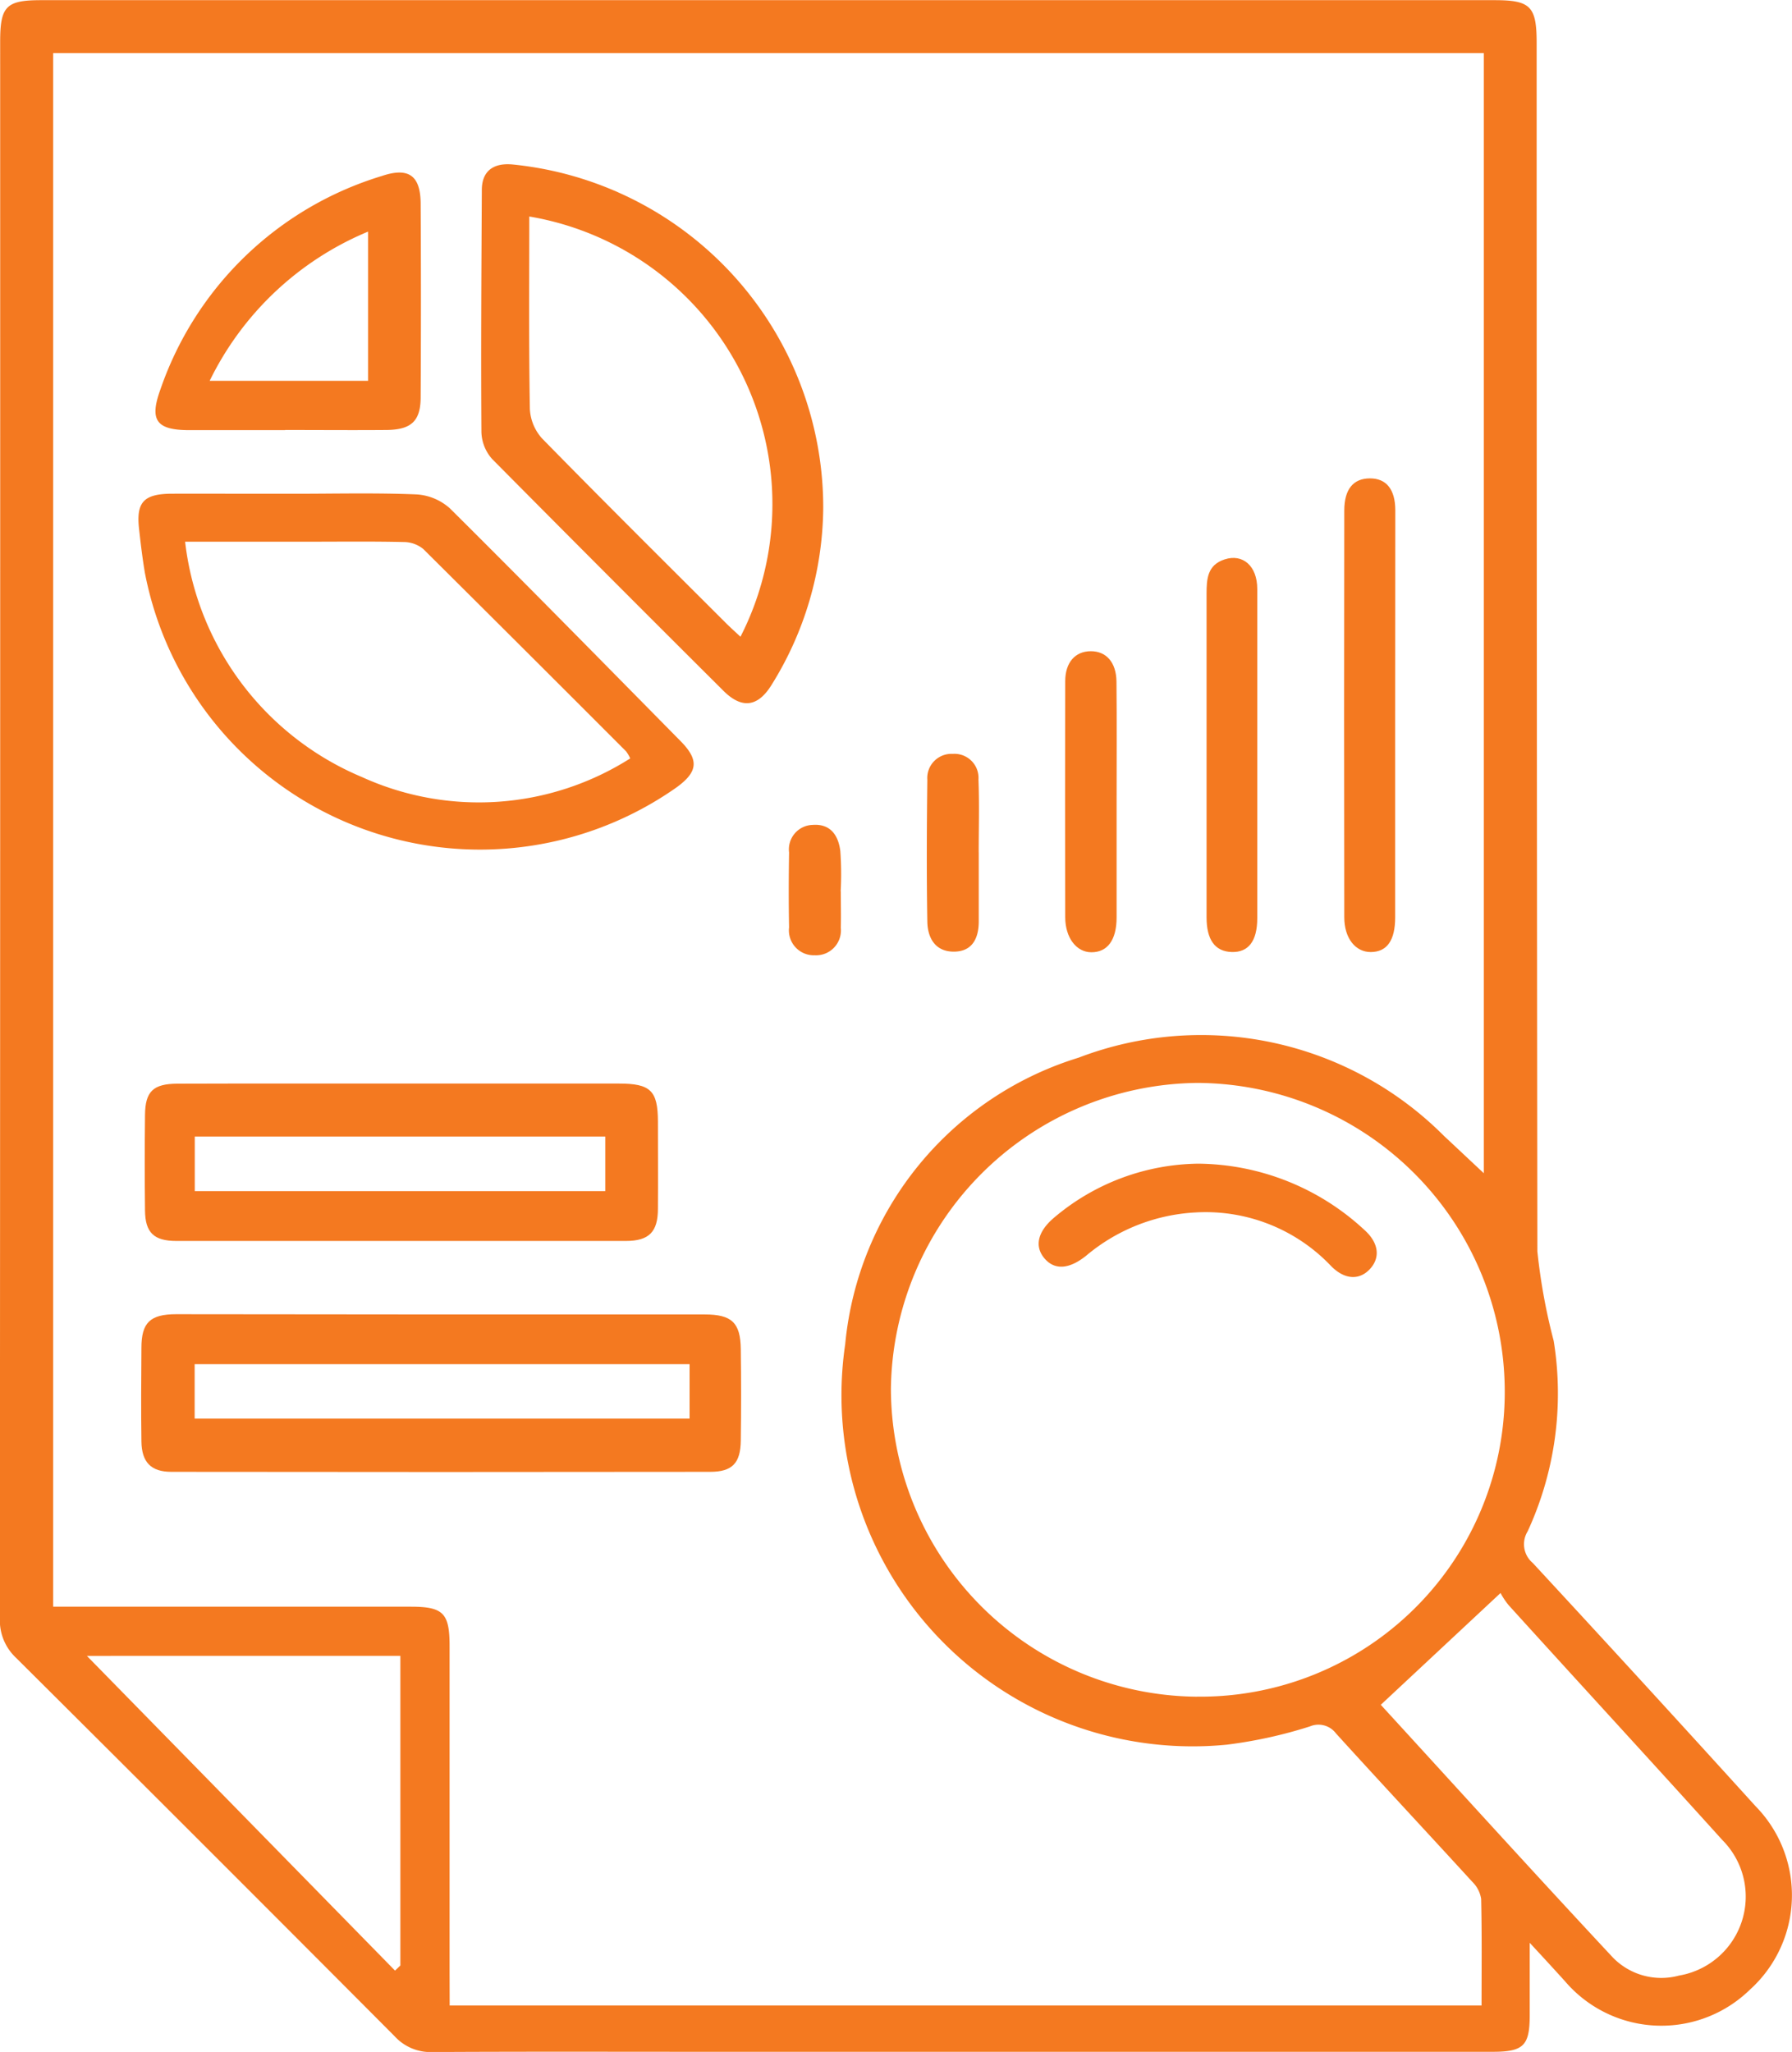 <?xml version="1.0" encoding="UTF-8"?> <svg xmlns="http://www.w3.org/2000/svg" width="43.98" height="50.365" viewBox="0 0 43.98 50.365"><g transform="translate(-4068 334)"><path d="M392.876-170.626c0,.692,0,1.234,0,1.775,0,.749-.15.9-.912.9H372.684c-2.248,0-4.5-.007-6.743.006a1.189,1.189,0,0,1-.922-.387q-4.634-4.654-9.289-9.286a1.258,1.258,0,0,1-.4-.97q.011-19.351.007-38.7c0-.873.147-1.02,1.01-1.02h35.662c.887,0,1.037.151,1.037,1.048q0,14.831.018,29.663a14.54,14.54,0,0,0,.4,2.194,8.083,8.083,0,0,1-.639,4.678.6.6,0,0,0,.125.775q2.747,2.969,5.464,5.966a3.121,3.121,0,0,1-.136,4.51,3.11,3.11,0,0,1-4.541-.214C393.484-169.967,393.231-170.243,392.876-170.626Zm-26.507,1.539h25.325c0-.893.01-1.756-.01-2.617a.745.745,0,0,0-.218-.42c-1.112-1.217-2.237-2.421-3.345-3.642a.538.538,0,0,0-.641-.171,11.278,11.278,0,0,1-2.039.448,8.618,8.618,0,0,1-9.365-9.828,8.162,8.162,0,0,1,5.727-7.034,8.414,8.414,0,0,1,8.973,1.924c.322.3.639.6.974.912v-27.493H356.638v38.132h8.776c.8,0,.953.159.953.968q0,4.021,0,8.041Zm18.342-7.581a7.472,7.472,0,0,0,7.552-7.484,7.579,7.579,0,0,0-7.544-7.58,7.6,7.6,0,0,0-7.521,7.507A7.575,7.575,0,0,0,384.71-176.667Zm4.51.2c1.849,2.019,3.758,4.126,5.7,6.207a1.659,1.659,0,0,0,1.619.439,1.966,1.966,0,0,0,1.063-3.327c-1.74-1.928-3.5-3.84-5.243-5.763a1.768,1.768,0,0,1-.2-.3Zm-31.755-1.2,7.562,7.724.131-.125v-7.6Z" transform="translate(3712.667 -115.688)" fill="#f47920"></path><path d="M397.412,104.713q3.219,0,6.438,0c.663,0,.878.2.886.852q.015,1.123,0,2.245c-.007.55-.207.766-.751.766q-6.613.009-13.226,0c-.5,0-.726-.239-.733-.744-.011-.765-.006-1.53,0-2.3,0-.618.214-.824.85-.825Q394.143,104.711,397.412,104.713Zm6.067,1.22H391.332v1.336h12.147Z" transform="translate(3681.445 -406.45)" fill="#f47920"></path><path d="M393.19-97.05c1,0,2-.025,2.993.016a1.348,1.348,0,0,1,.824.346c1.9,1.887,3.775,3.8,5.655,5.706.458.464.431.753-.087,1.133a8.377,8.377,0,0,1-13.058-5.265c-.058-.344-.1-.691-.138-1.037-.085-.69.1-.9.817-.9C391.194-97.052,392.192-97.05,393.19-97.05Zm-2.685,1.177a7.151,7.151,0,0,0,4.341,5.777,6.927,6.927,0,0,0,6.583-.458.923.923,0,0,0-.1-.172q-2.484-2.488-4.977-4.966a.764.764,0,0,0-.482-.173c-.781-.018-1.563-.008-2.344-.008Z" transform="translate(3682.038 -224.831)" fill="#f47920"></path><path d="M481.962-169.516a8.318,8.318,0,0,1-1.272,4.349c-.334.536-.726.588-1.176.14q-2.848-2.836-5.678-5.691a1.037,1.037,0,0,1-.263-.66c-.014-1.98,0-3.961.01-5.941,0-.462.278-.672.754-.628A8.462,8.462,0,0,1,481.962-169.516Zm-7.214-7.154c0,1.6-.013,3.16.014,4.721a1.167,1.167,0,0,0,.3.727c1.489,1.522,3,3.021,4.507,4.526.114.114.234.221.362.341A7.158,7.158,0,0,0,474.748-176.67Z" transform="translate(3606.242 -152.016)" fill="#f47920"></path><path d="M397.192,47.961h5.344c.774,0,.953.173.956.926,0,.716.005,1.432,0,2.147,0,.568-.219.789-.782.79q-5.519,0-11.038,0c-.552,0-.762-.207-.768-.745q-.013-1.173,0-2.347c.005-.577.2-.766.794-.768C393.529,47.958,395.36,47.961,397.192,47.961Zm5.008,1.3H392.125V50.6H402.2Z" transform="translate(3680.655 -355.365)" fill="#f47920"></path><path d="M396.723-169.543c-.783,0-1.565,0-2.348,0-.818,0-.991-.241-.716-1a8.291,8.291,0,0,1,5.436-5.239c.656-.22.948-.011.951.682q.013,2.372,0,4.744c0,.589-.229.8-.829.809-.832.007-1.665,0-2.5,0Zm2.032-4.873a7.55,7.55,0,0,0-3.887,3.662h3.887Z" transform="translate(3678.278 -153.899)" fill="#f47920"></path><path d="M686.827-94.926q0,2.472,0,4.944c0,.571-.2.854-.6.856-.374,0-.648-.336-.649-.851q-.008-4.994,0-9.987c0-.524.223-.786.626-.788s.625.265.626.783Q686.831-97.447,686.827-94.926Z" transform="translate(3415.414 -221.506)" fill="#f47920"></path><path d="M653-76.345q0,2,0,3.994c0,.56-.218.84-.628.827s-.616-.3-.616-.852q0-3.969,0-7.938c0-.366.019-.71.444-.847.446-.145.8.162.8.723C653-79.074,653-77.709,653-76.345Z" transform="translate(3445.856 -239.109)" fill="#f47920"></path><path d="M618.307-54.573c0,.932,0,1.864,0,2.8,0,.554-.226.855-.619.853-.367,0-.64-.354-.642-.858q-.006-2.9,0-5.792c0-.465.245-.738.627-.739s.625.275.631.744C618.314-56.57,618.307-55.572,618.307-54.573Z" transform="translate(3477.097 -259.707)" fill="#f47920"></path><path d="M584.345-30.633c0,.564,0,1.128,0,1.692,0,.415-.158.744-.615.743s-.64-.342-.647-.735c-.02-1.16-.014-2.322,0-3.482a.593.593,0,0,1,.624-.637.59.59,0,0,1,.631.629c.023.6.006,1.194.006,1.791Z" transform="translate(3507.676 -282.444)" fill="#f47920"></path><path d="M550.416-13.986c0,.3.008.6,0,.895a.61.61,0,0,1-.639.674.611.611,0,0,1-.63-.685c-.012-.613-.01-1.226,0-1.839a.6.6,0,0,1,.579-.676c.443-.033.631.265.678.638a7.874,7.874,0,0,1,.009.993Z" transform="translate(3538.219 -298.136)" fill="#f47920"></path><path d="M614.478,67.656a6.067,6.067,0,0,1,4.073,1.624c.35.311.4.673.145.955s-.617.279-.956-.062a4.242,4.242,0,0,0-3.326-1.32,4.536,4.536,0,0,0-2.689,1.062c-.411.33-.763.357-1.01.081-.268-.3-.188-.672.231-1.022A5.569,5.569,0,0,1,614.478,67.656Z" transform="translate(3482.932 -373.094)" fill="#f47920"></path></g></svg> 